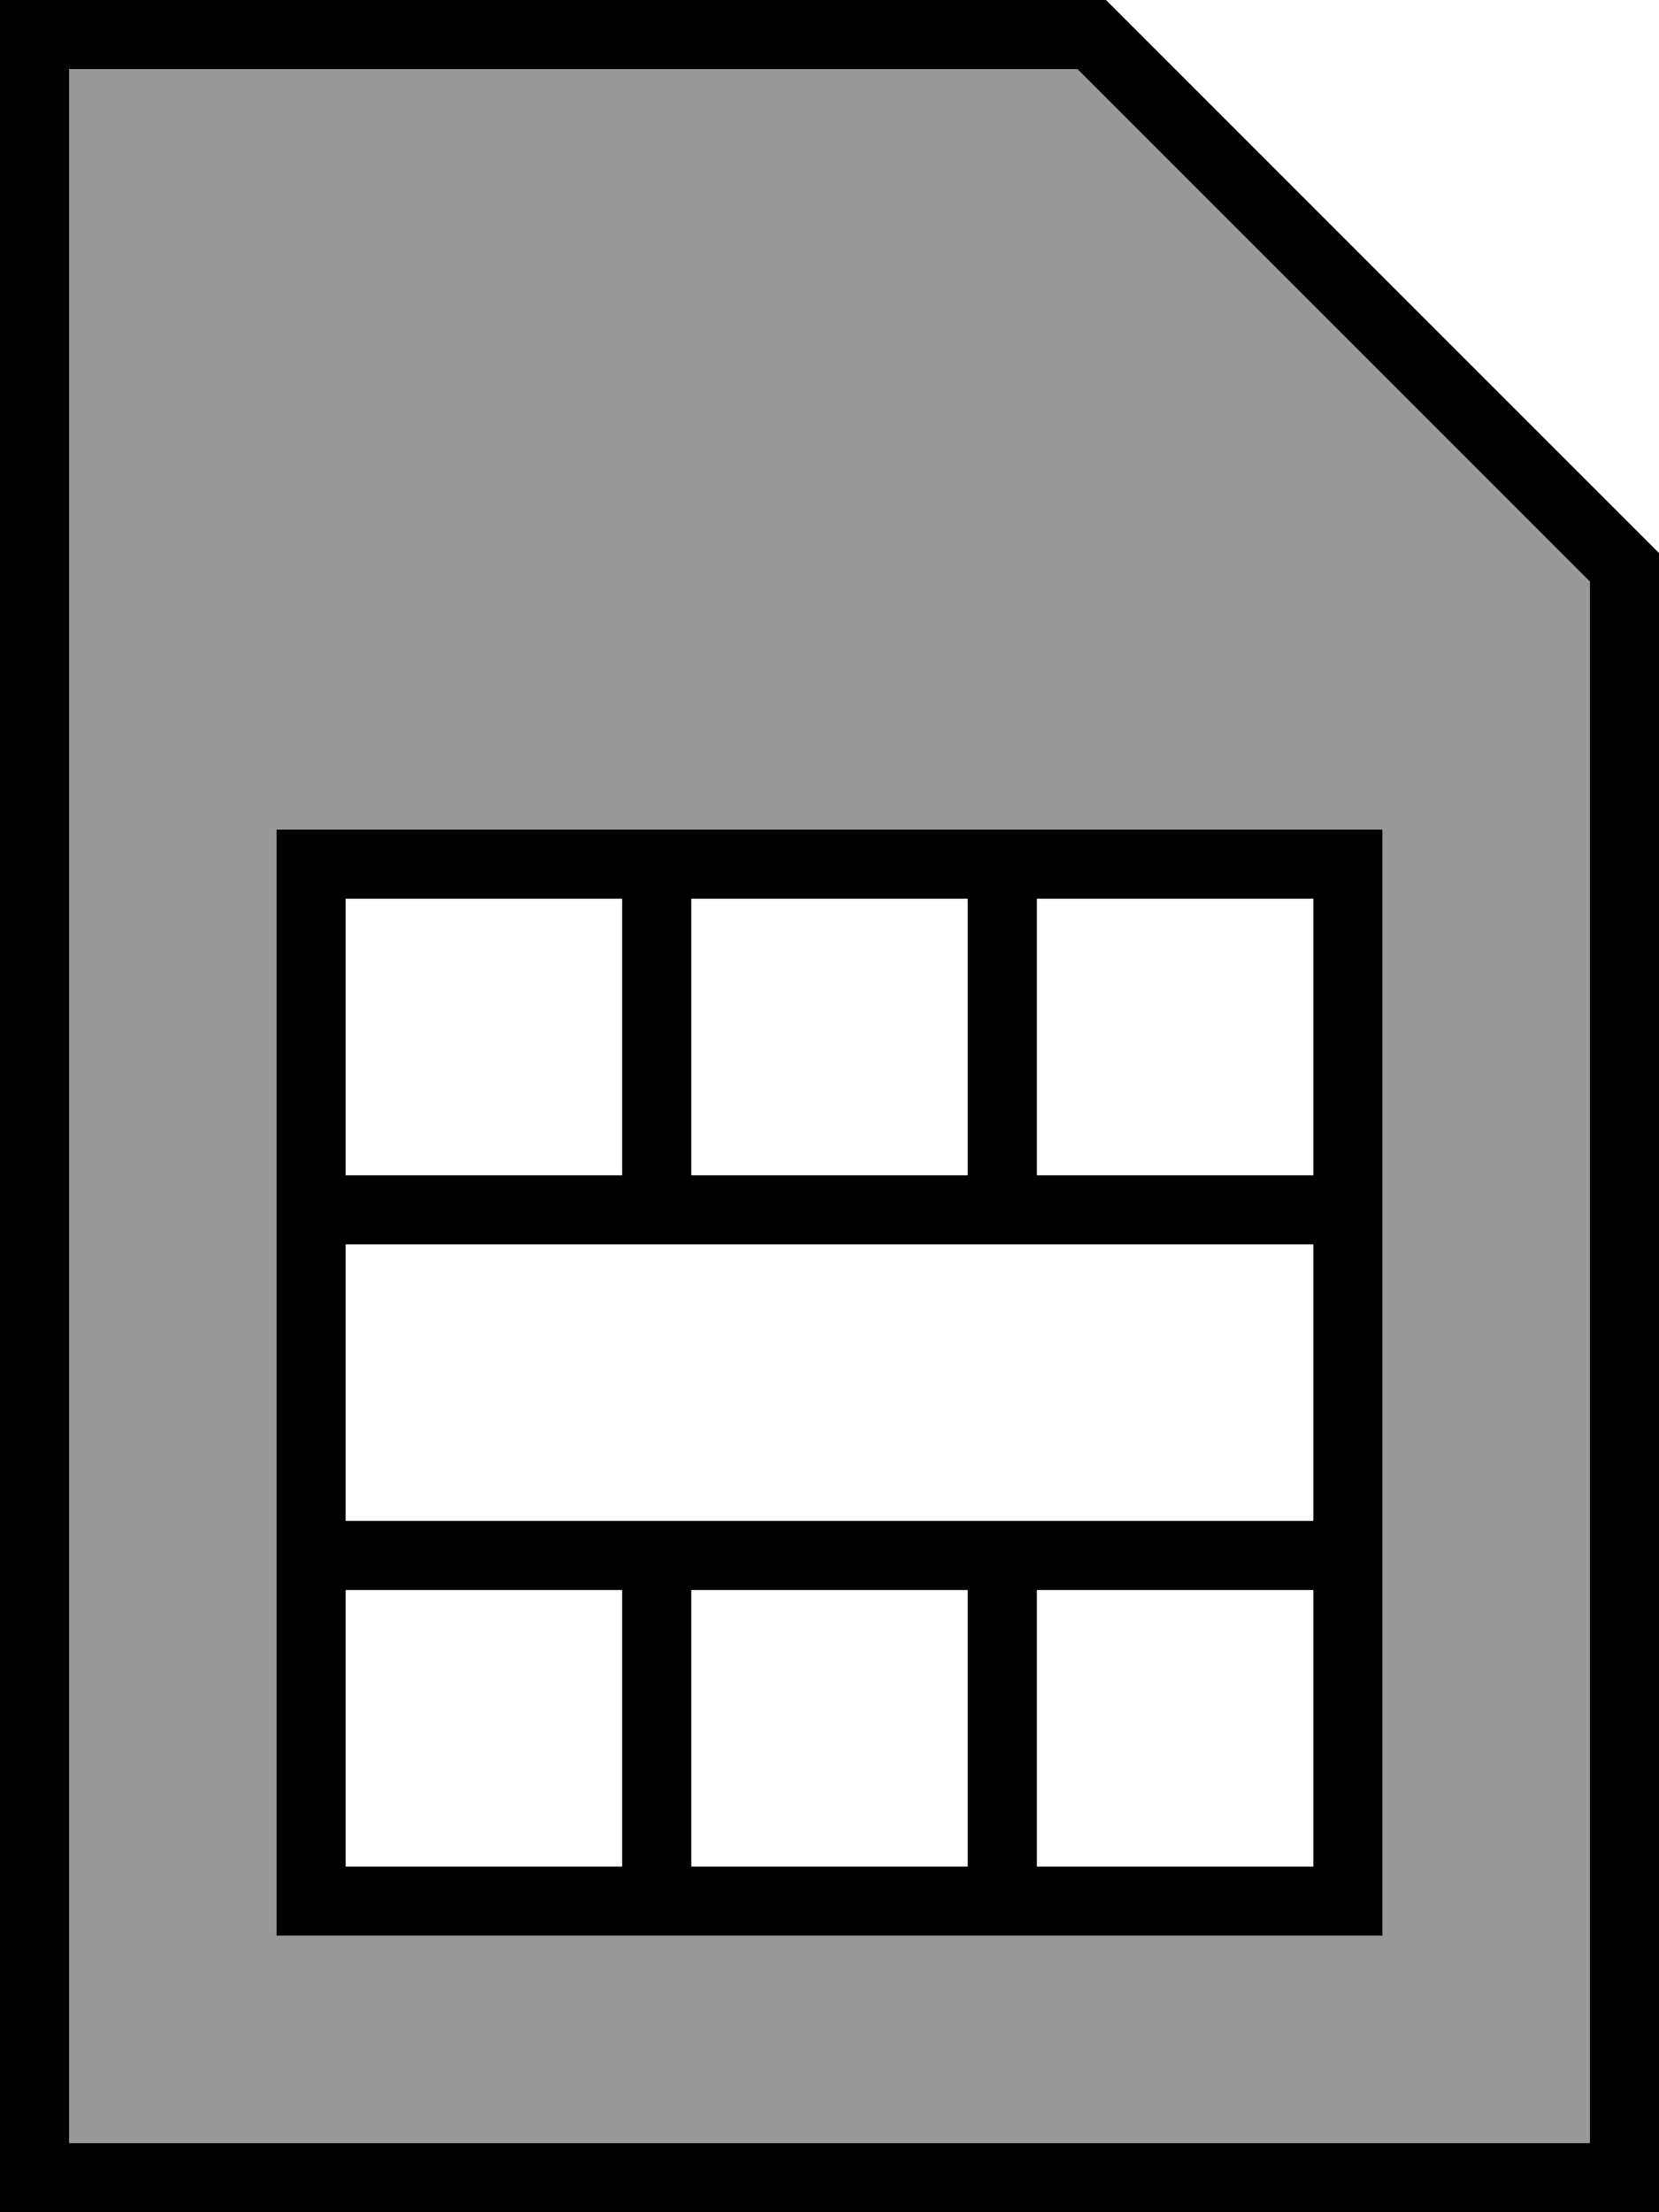<svg xmlns="http://www.w3.org/2000/svg" viewBox="0 0 384 512"><!--! Font Awesome Pro 6.7.2 by @fontawesome - https://fontawesome.com License - https://fontawesome.com/license (Commercial License) Copyright 2024 Fonticons, Inc. --><defs><style>.fa-secondary{opacity:.4}</style></defs><path class="fa-secondary" d="M16 16l233.4 0L368 134.6 368 496 16 496 16 16zM64 192l0 16 0 224 0 16 16 0 64 0 8 0 8 0 64 0 8 0 8 0 64 0 16 0 0-16 0-224 0-16-16 0-64 0-8 0-8 0-64 0-8 0-8 0-64 0-16 0z"/><path class="fa-primary" d="M16 16l0 480 352 0 0-361.4L249.4 16 16 16zM256 0L384 128l0 368 0 16-16 0L16 512 0 512l0-16L0 16 0 0 16 0 256 0zM80 288l0 64 72 0 80 0 72 0 0-64-72 0-80 0-72 0zm160 80l0 64 64 0 0-64-64 0zm80 80l-16 0-64 0-8 0-8 0-64 0-8 0-8 0-64 0-16 0 0-16 0-224 0-16 16 0 64 0 8 0 8 0 64 0 8 0 8 0 64 0 16 0 0 16 0 224 0 16zM240 208l0 64 64 0 0-64-64 0zm-80 0l0 64 64 0 0-64-64 0zm-16 0l-64 0 0 64 64 0 0-64zm0 224l0-64-64 0 0 64 64 0zm16 0l64 0 0-64-64 0 0 64z"/></svg>